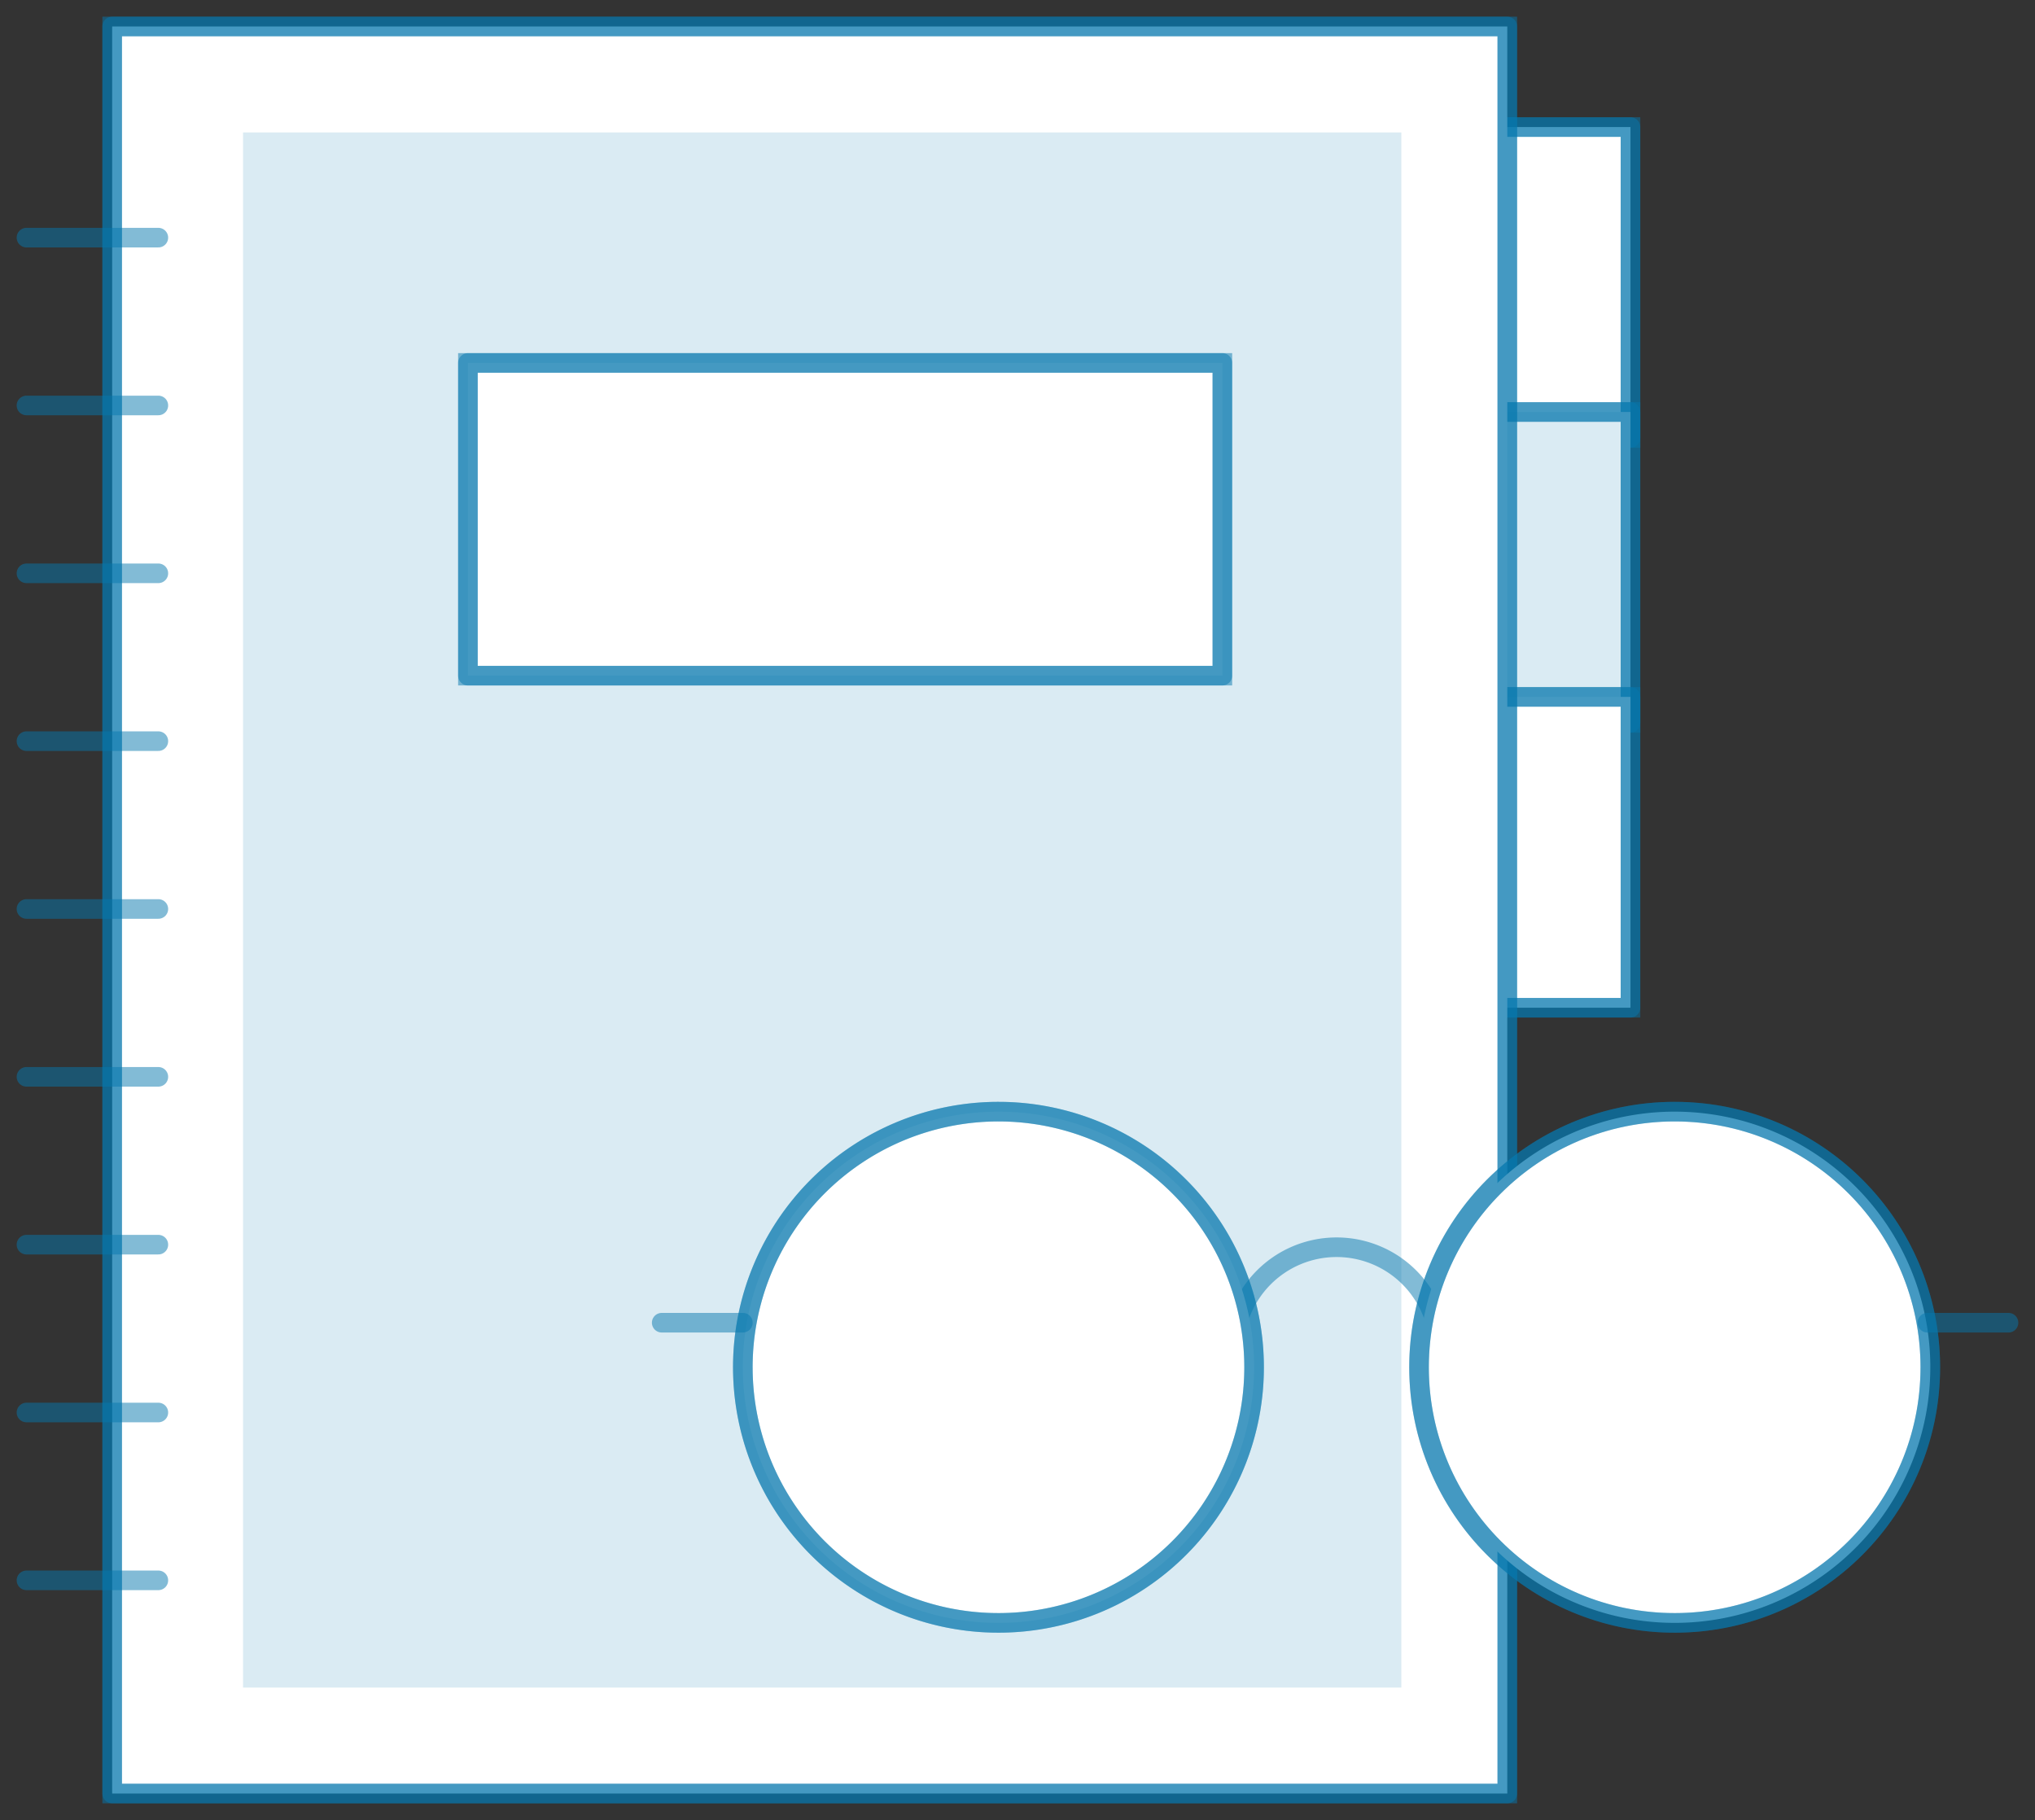 <svg id="chart17_01" xmlns="http://www.w3.org/2000/svg" xmlns:xlink="http://www.w3.org/1999/xlink" width="103.847" height="92.881" viewBox="0 0 103.847 92.881">
  <rect x="0" y="0" width="103.847" height="92.881" fill="#333333" stroke="none"/>
  <defs>
    <clipPath id="clip-path">
      <rect id="長方形_23520" data-name="長方形 23520" width="103.847" height="92.881" fill="none" stroke="rgba(7,121,175,0.5)" stroke-width="1"/>
    </clipPath>
  </defs>
  <rect id="長方形_23512" data-name="長方形 23512" width="14.031" height="15.863" transform="translate(69.173 6.484)" fill="#fff" stroke="rgba(7,121,175,0.5)" stroke-width="1"/>
  <rect id="長方形_23513" data-name="長方形 23513" width="14.031" height="15.863" transform="translate(69.173 6.484)" fill="none" stroke="rgba(7,121,175,0.5)" stroke-linecap="round" stroke-linejoin="round" stroke-width="1"/>
  <rect id="長方形_23514" data-name="長方形 23514" width="14.031" height="15.863" transform="translate(69.173 21.025)" fill="#daebf3" stroke="rgba(7,121,175,0.5)" stroke-width="1"/>
  <rect id="長方形_23515" data-name="長方形 23515" width="14.031" height="15.863" transform="translate(69.173 21.025)" fill="none" stroke="rgba(7,121,175,0.5)" stroke-linecap="round" stroke-linejoin="round" stroke-width="1"/>
  <rect id="長方形_23516" data-name="長方形 23516" width="14.031" height="15.863" transform="translate(69.173 35.565)" fill="#fff" stroke="rgba(7,121,175,0.5)" stroke-width="1"/>
  <rect id="長方形_23517" data-name="長方形 23517" width="14.031" height="15.863" transform="translate(69.173 35.565)" fill="none" stroke="rgba(7,121,175,0.5)" stroke-linecap="round" stroke-linejoin="round" stroke-width="1"/>
  <rect id="長方形_23518" data-name="長方形 23518" width="71.194" height="90.179" transform="translate(5.724 1.351)" fill="#fff" stroke="rgba(7,121,175,0.5)" stroke-width="1"/>
  <g id="グループ_2695" data-name="グループ 2695">
    <g id="グループ_2694" data-name="グループ 2694" clip-path="url(#clip-path)">
      <rect id="長方形_23519" data-name="長方形 23519" width="71.194" height="90.179" transform="translate(5.724 1.351)" fill="none" stroke="rgba(7,121,175,0.5)" stroke-linecap="round" stroke-linejoin="round" stroke-width="1"/>
    </g>
  </g>
  <rect id="長方形_23521" data-name="長方形 23521" width="59.108" height="79.364" transform="translate(12.403 6.759)" fill="#0779af" opacity="0.15"/>
  <g id="グループ_2697" data-name="グループ 2697">
    <g id="グループ_2696" data-name="グループ 2696" clip-path="url(#clip-path)">
      <line id="線_212" data-name="線 212" x2="6.73" transform="translate(1.351 12.127)" fill="none" stroke="rgba(7,121,175,0.5)" stroke-linecap="round" stroke-linejoin="round" stroke-width="1"/>
      <line id="線_213" data-name="線 213" x2="6.73" transform="translate(1.351 20.692)" fill="none" stroke="rgba(7,121,175,0.5)" stroke-linecap="round" stroke-linejoin="round" stroke-width="1"/>
      <line id="線_214" data-name="線 214" x2="6.73" transform="translate(1.351 29.258)" fill="none" stroke="rgba(7,121,175,0.5)" stroke-linecap="round" stroke-linejoin="round" stroke-width="1"/>
      <line id="線_215" data-name="線 215" x2="6.73" transform="translate(1.351 37.823)" fill="none" stroke="rgba(7,121,175,0.5)" stroke-linecap="round" stroke-linejoin="round" stroke-width="1"/>
      <line id="線_216" data-name="線 216" x2="6.73" transform="translate(1.351 46.388)" fill="none" stroke="rgba(7,121,175,0.5)" stroke-linecap="round" stroke-linejoin="round" stroke-width="1"/>
      <line id="線_217" data-name="線 217" x2="6.73" transform="translate(1.351 54.954)" fill="none" stroke="rgba(7,121,175,0.5)" stroke-linecap="round" stroke-linejoin="round" stroke-width="1"/>
      <line id="線_218" data-name="線 218" x2="6.73" transform="translate(1.351 63.519)" fill="none" stroke="rgba(7,121,175,0.5)" stroke-linecap="round" stroke-linejoin="round" stroke-width="1"/>
      <line id="線_219" data-name="線 219" x2="6.73" transform="translate(1.351 72.085)" fill="none" stroke="rgba(7,121,175,0.5)" stroke-linecap="round" stroke-linejoin="round" stroke-width="1"/>
      <line id="線_220" data-name="線 220" x2="6.73" transform="translate(1.351 80.65)" fill="none" stroke="rgba(7,121,175,0.5)" stroke-linecap="round" stroke-linejoin="round" stroke-width="1"/>
    </g>
  </g>
  <rect id="長方形_23523" data-name="長方形 23523" width="38.5" height="15.96" transform="translate(23.878 18.521)" fill="#fff" stroke="rgba(7,121,175,0.5)" stroke-width="1"/>
  <rect id="長方形_23524" data-name="長方形 23524" width="38.5" height="15.96" transform="translate(23.878 18.521)" fill="none" stroke="rgba(7,121,175,0.5)" stroke-linecap="round" stroke-linejoin="round" stroke-width="1"/>
  <g id="グループ_2699" data-name="グループ 2699">
    <g id="グループ_2698" data-name="グループ 2698" clip-path="url(#clip-path)">
      <path id="パス_3500" data-name="パス 3500" d="M97.843,104.274a5.246,5.246,0,1,1,10.491,0" transform="translate(-34.882 -35.305)" fill="none" stroke="rgba(7,121,175,0.5)" stroke-linecap="round" stroke-linejoin="round" stroke-width="1"/>
      <path id="パス_3501" data-name="パス 3501" d="M85,101.207A13.045,13.045,0,1,1,71.956,88.162,13.045,13.045,0,0,1,85,101.207" transform="translate(-21.003 -31.431)" fill="#fff" stroke="rgba(7,121,175,0.5)" stroke-width="1"/>
      <path id="パス_3502" data-name="パス 3502" d="M85,101.207A13.045,13.045,0,1,1,71.956,88.162,13.045,13.045,0,0,1,85,101.207Z" transform="translate(-21.003 -31.431)" fill="none" stroke="rgba(7,121,175,0.5)" stroke-linecap="round" stroke-linejoin="round" stroke-width="1"/>
      <path id="パス_3503" data-name="パス 3503" d="M138.624,101.207A13.045,13.045,0,1,1,125.58,88.162a13.045,13.045,0,0,1,13.045,13.045" transform="translate(-40.12 -31.431)" fill="#fff" stroke="rgba(7,121,175,0.5)" stroke-width="1"/>
      <circle id="楕円形_94" data-name="楕円形 94" cx="13.045" cy="13.045" r="13.045" transform="translate(72.415 56.731)" fill="none" stroke="rgba(7,121,175,0.5)" stroke-linecap="round" stroke-linejoin="round" stroke-width="1"/>
      <line id="線_221" data-name="線 221" x1="4.142" transform="translate(33.767 67.502)" fill="none" stroke="rgba(7,121,175,0.5)" stroke-linecap="round" stroke-linejoin="round" stroke-width="1"/>
      <line id="線_222" data-name="線 222" x1="4.142" transform="translate(98.353 67.502)" fill="none" stroke="rgba(7,121,175,0.5)" stroke-linecap="round" stroke-linejoin="round" stroke-width="1"/>
    </g>
  </g>
</svg>
